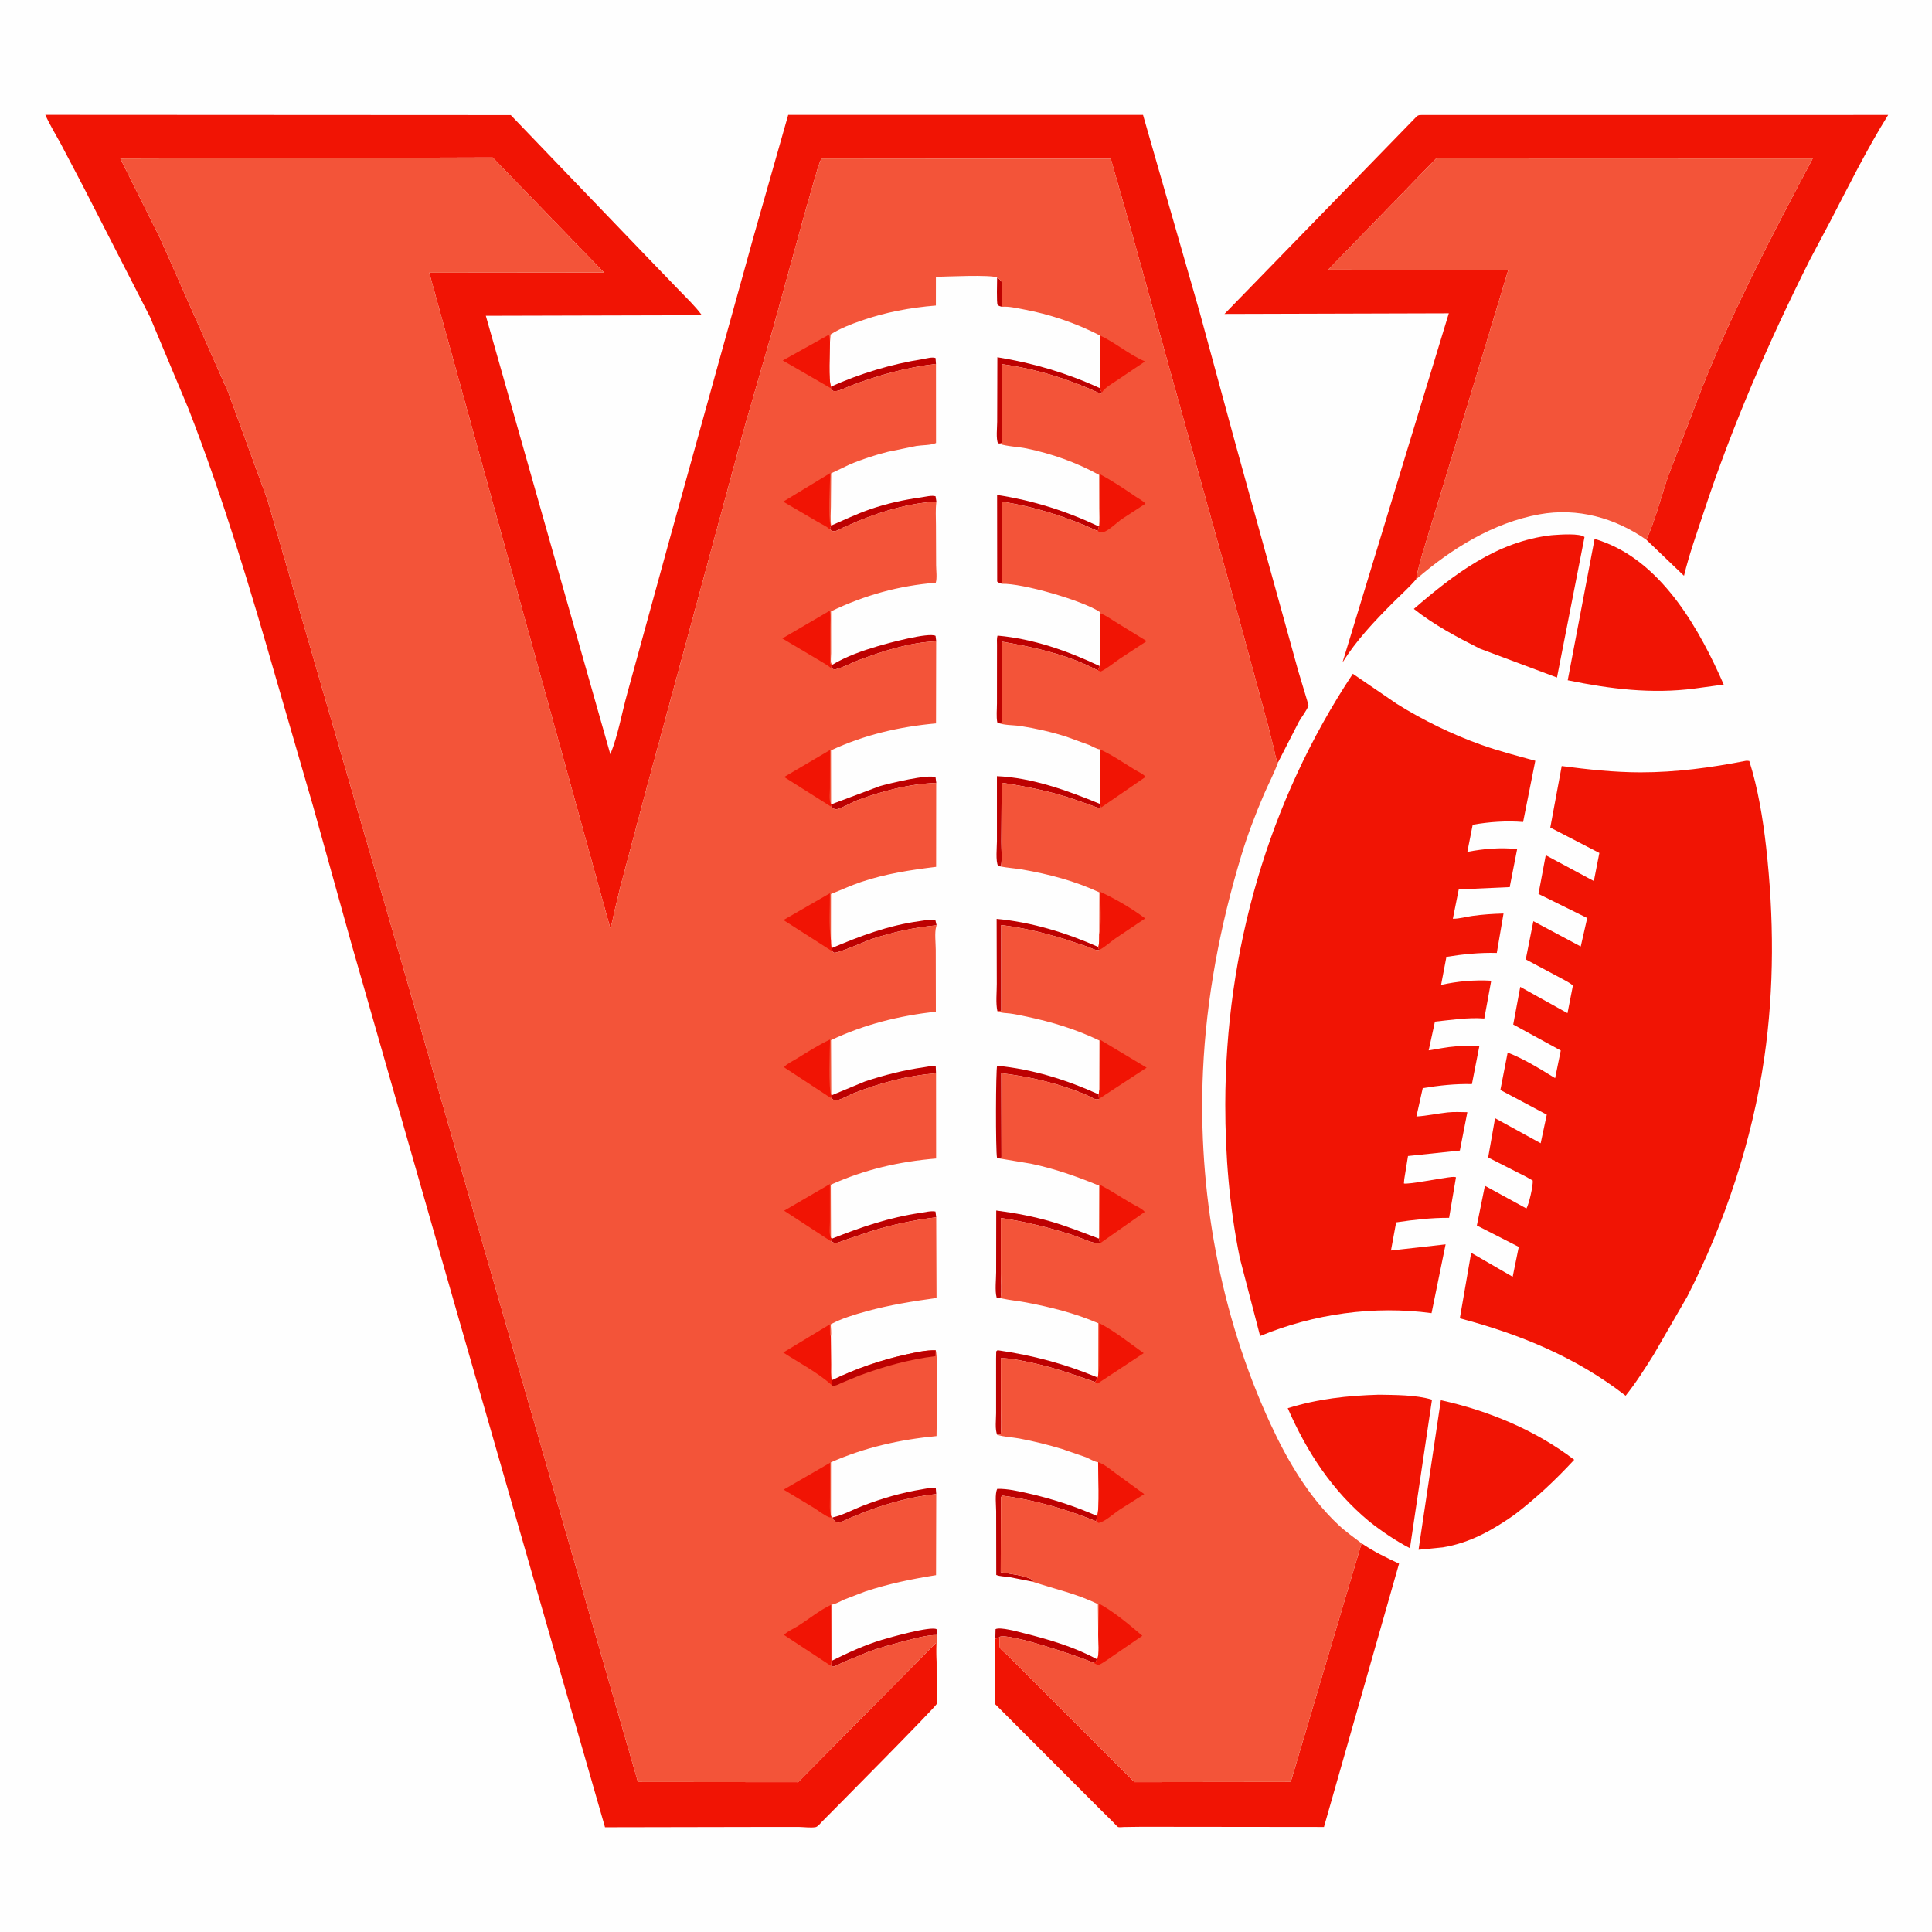<svg version="1.1" xmlns="http://www.w3.org/2000/svg" style="display: block;" viewBox="0 0 2048 2048" width="1024" height="1024">
<path transform="translate(0,0)" fill="rgb(254,254,254)" d="M -0 -0 L 2048 0 L 2048 2048 L -0 2048 L -0 -0 z"/>
<path transform="translate(0,0)" fill="rgb(189,1,1)" d="M 1056.98 294.169 C 1059.34 295.582 1060.37 296.84 1061.97 299 L 1062.09 325.214 C 1060.42 324.716 1058.81 324.467 1057.53 323.181 C 1056.25 321.877 1056.99 297.639 1056.98 294.169 z"/>
<path transform="translate(0,0)" fill="rgb(189,1,1)" d="M 881.554 1005.03 C 912.156 992.12 941.457 981.004 974.587 976.481 C 979.795 975.77 986.366 974.29 991.5 975.182 L 992.839 980.858 C 969.545 983.056 947.426 987.895 925.18 995.044 C 918.342 997.241 888.324 1010.8 884.051 1009.93 L 882.766 1008.76 L 881.554 1005.03 z"/>
<path transform="translate(0,0)" fill="rgb(189,1,1)" d="M 882.033 852.32 L 932.519 833.37 C 942.422 830.505 984.819 820.232 991.735 824.034 L 992.506 829.89 C 963.96 830.971 935.422 838.373 908.741 848.332 C 901.775 850.932 894.011 856.135 887 857.844 C 884.673 858.411 882.433 856.258 880.798 854.989 L 882.033 852.32 z"/>
<path transform="translate(0,0)" fill="rgb(189,1,1)" d="M 882.827 1608.46 C 893.532 1606.16 904.022 1600.25 914.261 1596.3 C 934.676 1588.42 955.905 1582.18 977.531 1578.72 C 982.023 1578 987.586 1576.49 991.986 1577.5 L 992.46 1583.74 C 967.171 1586.46 942.217 1593.07 918.444 1602.11 L 900.469 1609.34 C 897.089 1610.84 893.329 1613.02 889.735 1613.85 C 886.593 1614.56 884.876 1612.09 882.5 1610.25 C 882.444 1609.04 882.348 1609.64 882.827 1608.46 z"/>
<path transform="translate(0,0)" fill="rgb(189,1,1)" d="M 1055.07 1737.06 L 1055.31 1727 C 1059.82 1724.3 1079.56 1729.81 1085.3 1731.25 C 1111.68 1737.83 1138.92 1745.83 1162.88 1758.91 C 1161.88 1761.4 1161.65 1761.38 1159.31 1762.76 L 1156.12 1761.37 C 1142.66 1755.59 1069.96 1730.95 1059.74 1735.05 C 1057.96 1736.58 1057.41 1736.62 1055.07 1737.06 z"/>
<path transform="translate(0,0)" fill="rgb(189,1,1)" d="M 881.035 557.124 C 894.583 551.236 907.886 544.868 921.86 540.002 C 939.677 533.797 957.947 529.789 976.61 527.202 C 980.887 526.609 987.836 524.757 991.748 526.072 L 992.63 531.766 C 964.614 533.135 936.257 541.535 910.363 551.987 L 893.379 559.398 C 891.017 560.487 887.965 562.445 885.5 562.989 C 882.735 563.599 881.697 562.445 879.516 561.025 L 881.035 557.124 z"/>
<path transform="translate(0,0)" fill="rgb(189,1,1)" d="M 881.076 409.743 C 911.842 395.925 944.719 385.992 978 380.687 C 981.824 380.077 988.06 378.185 991.723 379.5 L 992.169 385.767 C 960.84 389.407 931.157 397.748 901.697 408.88 C 896.641 410.79 887.909 416.066 882.755 414.27 L 880.558 411.461 L 881.076 409.743 z"/>
<path transform="translate(0,0)" fill="rgb(189,1,1)" d="M 881.895 1313.01 C 913.163 1300.66 942.538 1290.53 976 1285.66 C 980.722 1284.98 986.967 1283.33 991.651 1284.28 L 992.424 1290.41 C 969.561 1293.1 945.745 1298.14 923.77 1305.02 L 898.216 1313.6 C 894.593 1314.82 889.938 1317.07 886.19 1317.5 C 884.016 1317.75 882.444 1316.7 880.63 1315.66 L 881.895 1313.01 z"/>
<path transform="translate(0,0)" fill="rgb(189,1,1)" d="M 882.575 704.485 C 897.399 695.635 914.227 689.772 930.72 684.886 C 940.667 681.939 984.378 670.018 991.735 674.024 L 992.475 679.849 C 965.118 680.769 936.09 690.109 910.596 699.629 C 902.592 702.618 894.282 707.301 886.102 709.454 C 883.749 710.073 882.623 708.988 880.492 708.004 L 881.939 705.382 L 882.575 704.485 z"/>
<path transform="translate(0,0)" fill="rgb(189,1,1)" d="M 881.281 1760.71 C 898.398 1752.18 916.257 1743.93 934.59 1738.38 C 944.073 1735.51 986.445 1723.6 992.788 1727 L 993.387 1733.18 C 982.228 1733.22 970.427 1736.59 959.692 1739.4 C 946.827 1742.78 933.799 1746.2 921.272 1750.7 L 893.337 1762.24 C 891.155 1763.22 884.64 1766.97 882.553 1766.68 C 881.973 1766.6 881.489 1766.19 880.957 1765.95 L 881.281 1760.71 z"/>
<path transform="translate(0,0)" fill="rgb(189,1,1)" d="M 881.672 1161.01 L 916.72 1146.45 C 937.429 1139.53 958.525 1134.21 980.149 1131.2 C 983.265 1130.77 989.237 1129.16 991.923 1130.5 L 992.241 1137.71 C 962.171 1140.12 933.193 1147.82 905.128 1158.77 C 900.152 1160.71 890.08 1166.63 885 1166.64 C 884.533 1166.64 881.612 1164.49 881.003 1164.1 L 881.672 1161.01 z"/>
<path transform="translate(0,0)" fill="rgb(189,1,1)" d="M 1057.26 1071.84 C 1055.37 1063.25 1056.67 1051.92 1056.63 1042.92 L 1056.47 974.055 C 1093.86 977.57 1130 988.681 1164.22 1003.81 L 1165.08 1007.09 C 1160.89 1007.64 1156.92 1005 1152.94 1003.58 L 1129.75 995.852 C 1107.49 989.014 1084.48 983.318 1061.32 980.597 L 1061.37 1071.3 C 1059.64 1071.81 1058.97 1071.9 1057.26 1071.84 z"/>
<path transform="translate(0,0)" fill="rgb(189,1,1)" d="M 1058.09 918.022 C 1055.2 913.369 1056.79 897.648 1056.79 891.649 L 1056.78 822.762 C 1093.84 824.309 1131.9 838.053 1165.85 852.126 L 1167.18 855.994 L 1166.22 856.293 C 1163.71 856.682 1160.28 854.949 1157.89 854.077 L 1136.8 846.684 C 1111.82 838.407 1087.72 833.642 1061.82 829.715 L 1061.42 892.277 C 1061.38 900.297 1062.39 909.626 1061.21 917.486 L 1058.09 918.022 z"/>
<path transform="translate(0,0)" fill="rgb(189,1,1)" d="M 1058.01 470.02 C 1055.62 465.823 1057.04 452.427 1057.04 447.214 L 1057.24 378.683 C 1095.44 384.903 1130.48 395.21 1165.7 411.373 C 1166.44 413.062 1167.01 414.491 1168.13 415.967 L 1166.84 417.368 C 1133.35 402.07 1098.94 391.066 1062.39 386.045 L 1062.15 469 C 1060.44 470.558 1060.21 470.066 1058.01 470.02 z"/>
<path transform="translate(0,0)" fill="rgb(189,1,1)" d="M 1057.17 765.844 C 1055.98 759.678 1056.81 751.897 1056.81 745.551 L 1056.84 703.611 L 1056.86 683.563 C 1056.86 680.366 1056.44 676.786 1057.46 673.766 C 1095.65 677.198 1131.3 689.823 1165.73 706.054 L 1163.78 710.769 C 1132.7 694.089 1096.45 686.119 1061.99 680.133 L 1061.71 765.881 C 1060.06 766.129 1058.82 766.095 1057.17 765.844 z"/>
<path transform="translate(0,0)" fill="rgb(189,1,1)" d="M 1062.11 618.868 C 1060.07 618.289 1058.73 617.831 1057.05 616.5 L 1056.96 524.639 C 1095.08 530.554 1130.1 541.557 1164.92 558.074 L 1163.7 562.954 C 1131.48 548.045 1097.29 537.225 1062.19 531.766 L 1062.11 618.868 z"/>
<path transform="translate(0,0)" fill="rgb(189,1,1)" d="M 1055.89 1439.9 L 1056.03 1432.5 L 1057.5 1431.29 C 1095.15 1436.76 1128.57 1445.63 1163.71 1460.31 C 1162.77 1462.06 1162.06 1463.52 1160.79 1465.05 C 1137.16 1456.63 1114.16 1448.63 1089.5 1443.67 C 1080.26 1441.81 1070.38 1439.72 1060.95 1439.7 L 1061.01 1493.68 C 1061.02 1502.44 1061.74 1511.94 1060.75 1520.61 L 1057.16 1520.95 C 1054.51 1515.96 1055.92 1504.07 1055.9 1498.08 L 1055.89 1439.9 z"/>
<path transform="translate(0,0)" fill="rgb(189,1,1)" d="M 1060.64 1376.08 C 1059.29 1376.06 1057.84 1375.78 1056.5 1375.61 C 1054.47 1368.17 1055.95 1356.51 1055.95 1348.64 L 1056.04 1283.19 C 1075.85 1285.76 1095.31 1289.39 1114.5 1295.02 C 1131.69 1300.07 1148.18 1306.71 1164.94 1312.97 L 1166.07 1317.96 C 1160.48 1319.3 1144.95 1311.78 1138.48 1309.68 C 1112.97 1301.4 1087.45 1295.13 1060.94 1291.09 L 1060.94 1350.52 C 1060.94 1358.53 1061.99 1368.26 1060.64 1376.08 z"/>
<path transform="translate(0,0)" fill="rgb(189,1,1)" d="M 1060.08 1228.11 L 1056.88 1227.46 C 1055.29 1220 1055.53 1132.69 1057 1129.74 C 1094.43 1133.32 1130.53 1144.57 1164.65 1160.09 L 1164.93 1164.84 C 1164.12 1165.04 1163.33 1165.56 1162.5 1165.46 C 1159.56 1165.11 1153.33 1161.3 1150.22 1160.05 C 1140.51 1156.15 1130.57 1152.54 1120.53 1149.6 C 1101.14 1143.92 1081.44 1140.03 1061.38 1137.66 L 1061.62 1226.88 L 1060.08 1228.11 z"/>
<path transform="translate(0,0)" fill="rgb(189,1,1)" d="M 1057.16 1578.24 C 1068.16 1578.01 1079.4 1580.66 1090.07 1583.06 C 1115.01 1588.65 1139.47 1596.7 1162.88 1606.94 C 1162.7 1608.95 1162.51 1610.69 1162.01 1612.66 C 1130.34 1599.82 1096.67 1589.84 1062.72 1585.47 L 1061.03 1587 L 1060.81 1666.59 C 1071.26 1668.6 1086.64 1669.72 1095.57 1675.35 L 1094.23 1676.53 L 1069.96 1671.78 C 1065.63 1671.06 1060.05 1671.18 1056.06 1669.5 L 1055.96 1602.04 C 1055.96 1596.19 1054.44 1583.08 1057.16 1578.24 z"/>
<path transform="translate(0,0)" fill="rgb(241,20,4)" d="M 1461.51 1478.45 C 1479.04 1478.77 1501.1 1478.56 1517.97 1483.72 L 1494.6 1641.15 C 1479.3 1633.2 1465.11 1623.56 1451.58 1612.91 C 1412.09 1580.13 1385.53 1539.53 1365.06 1492.76 C 1397.18 1482.79 1428 1479.46 1461.51 1478.45 z"/>
<path transform="translate(0,0)" fill="rgb(241,20,4)" d="M 1527.34 1484.29 C 1577.7 1495.3 1627.64 1516.03 1668.74 1547.41 C 1648.88 1568.86 1628.79 1587.74 1605.53 1605.58 C 1582.02 1622.13 1558.19 1635.53 1529.5 1640.26 L 1503.72 1642.8 L 1527.34 1484.29 z"/>
<path transform="translate(0,0)" fill="rgb(241,20,4)" d="M 1644.36 567.371 L 1647.22 567.137 C 1654.03 566.667 1674.85 565.128 1679.64 569.266 L 1650.46 718.211 L 1568.74 687.615 C 1544.46 675.34 1520.13 662.441 1498.73 645.47 C 1541.25 608.71 1586.72 573.985 1644.36 567.371 z"/>
<path transform="translate(0,0)" fill="rgb(241,20,4)" d="M 1690.33 571.321 C 1694.38 572.312 1698.37 573.842 1702.24 575.371 C 1763.6 599.594 1802.05 668.051 1827.23 725.674 L 1796.47 729.856 C 1750.86 735.84 1706.54 730.305 1661.84 721.118 L 1690.33 571.321 z"/>
<path transform="translate(0,0)" fill="rgb(241,20,4)" d="M 1443.32 1635.97 C 1455.81 1644.51 1469.37 1651.12 1483.06 1657.49 L 1403.46 1936.68 L 1210.28 1936.47 L 1191.26 1936.72 C 1189.85 1936.76 1186.36 1937.23 1185.24 1936.74 C 1184.04 1936.22 1181.6 1933.17 1180.49 1932.08 L 1164 1915.75 L 1055.1 1806.65 L 1055.07 1737.06 C 1057.41 1736.62 1057.96 1736.58 1059.74 1735.05 L 1059.7 1736.52 C 1059.69 1738.1 1059.31 1745.65 1059.89 1746.58 C 1061.65 1749.37 1065.94 1752.52 1068.41 1754.97 L 1092.05 1778.63 L 1202.57 1889.14 L 1368.23 1888.93 L 1443.32 1635.97 z"/>
<path transform="translate(0,0)" fill="rgb(241,20,4)" d="M 1501.25 613.953 C 1493.78 622.723 1484.73 630.698 1476.57 638.863 C 1456.82 658.632 1438.08 678.417 1423.15 702.173 L 1535.8 332.114 L 1298.01 332.795 L 1501.52 123.666 C 1503.34 121.89 1504.65 121.928 1507.02 121.921 L 2001.52 121.866 C 1979.06 157.897 1959.88 196.632 1940.32 234.288 L 1918.38 275.663 C 1875.25 361.663 1836.46 450.671 1806.31 542.088 C 1798.87 564.641 1790.68 587.278 1785.1 610.374 L 1745.21 572.172 C 1754.85 550.96 1760.56 527.19 1768.2 505.131 L 1804.53 410.311 C 1838 326.534 1879.23 247.576 1921.54 168.068 L 1522.46 167.931 L 1408.01 285.833 L 1598.86 286.144 L 1578.05 355.144 L 1533.21 503.589 L 1507.07 589.456 C 1505.01 597.615 1502.44 605.599 1501.25 613.953 z"/>
<path transform="translate(0,0)" fill="rgb(243,84,57)" d="M 1501.25 613.953 C 1502.44 605.599 1505.01 597.615 1507.07 589.456 L 1533.21 503.589 L 1578.05 355.144 L 1598.86 286.144 L 1408.01 285.833 L 1522.46 167.931 L 1921.54 168.068 C 1879.23 247.576 1838 326.534 1804.53 410.311 L 1768.2 505.131 C 1760.56 527.19 1754.85 550.96 1745.21 572.172 C 1711.84 548.912 1672.3 537.894 1631.77 545.224 C 1582.86 554.068 1538.32 581.72 1501.25 613.953 z"/>
<path transform="translate(0,0)" fill="rgb(241,20,4)" d="M 1850.72 806.5 C 1852.08 806.361 1853 806.485 1854.33 806.7 C 1863.45 835.27 1868.81 867.986 1872.16 897.782 C 1880.48 971.823 1880.95 1047.35 1870.24 1121.19 C 1857.62 1208.19 1828.53 1296.46 1788.42 1374.64 L 1752.97 1436 C 1743.53 1450.96 1734.31 1465.67 1723.24 1479.53 C 1670.82 1438.73 1611.23 1414.32 1547.48 1397.47 L 1559.5 1328 L 1603.49 1353.44 L 1609.95 1321.76 L 1565.52 1299.08 L 1574.07 1256.98 L 1618.07 1281.04 C 1620.71 1276.71 1625.28 1256.8 1624.75 1251.44 L 1617.4 1247.26 L 1577.5 1226.99 L 1584.84 1185.33 L 1633.17 1211.88 L 1639.63 1181.6 L 1590.46 1155.4 L 1598.18 1115.76 C 1615.5 1122.42 1632.72 1133.19 1648.48 1142.88 L 1654.47 1113.58 L 1604.08 1086.02 L 1611.52 1046.12 L 1661.6 1073.98 L 1667.31 1044.87 C 1664.57 1041.89 1659.23 1039.53 1655.65 1037.42 L 1617.36 1017 L 1625.41 976.511 L 1675.65 1003.29 L 1682.51 973.133 L 1630.84 947.605 L 1638.55 906.589 L 1689.55 933.938 L 1695.39 904.179 L 1643.37 877.241 L 1655.47 812.055 C 1683.32 815.657 1710.83 818.7 1738.96 818.718 C 1776.86 818.741 1813.6 813.742 1850.72 806.5 z"/>
<path transform="translate(0,0)" fill="rgb(241,20,4)" d="M 1434.07 714.244 L 1480.68 746.102 C 1508.33 763.412 1539.26 778.502 1569.96 789.443 C 1588.86 796.18 1608.13 801.205 1627.48 806.446 L 1614.55 871.35 C 1596.96 869.898 1578.46 871.203 1561.12 874.27 L 1555.45 903.03 C 1573.06 899.662 1590.4 898.222 1608.25 900.031 L 1600.58 939.15 L 1600.48 940.357 L 1546.32 942.825 L 1540.09 973.917 C 1546.49 974.08 1554.07 971.843 1560.5 970.943 C 1571.66 969.382 1582.54 968.672 1593.8 968.371 L 1586.66 1010.17 C 1568.95 1009.66 1550.75 1011.47 1533.26 1014.31 L 1527.6 1044.05 C 1544.76 1040.14 1563.19 1038.56 1580.75 1039.58 L 1573.42 1079.66 C 1556.23 1078.32 1538.2 1081.2 1521.08 1082.98 L 1514.46 1113.42 C 1523.83 1112 1533.61 1109.87 1543.03 1109.21 C 1551.31 1108.64 1559.83 1109 1568.13 1109.11 L 1560.28 1149.19 C 1542.62 1148.74 1525.59 1150.65 1508.17 1153.47 L 1501.46 1183.52 C 1512.54 1182.89 1523.45 1180.39 1534.47 1179.21 C 1541.35 1178.48 1548.55 1178.88 1555.46 1178.98 L 1547.51 1219.63 L 1492.55 1225.43 L 1488.58 1249.94 L 1488.19 1254.5 C 1490.84 1256.02 1528.81 1248.77 1534.35 1248.22 C 1536.79 1247.98 1541.27 1247.01 1543.4 1247.99 L 1536.11 1290.95 C 1517.02 1290.86 1498.8 1292.99 1479.97 1295.75 L 1474.48 1325.58 L 1532.39 1319.06 L 1517.5 1392 C 1456.5 1383.76 1392.46 1392.75 1335.77 1416.24 L 1314.36 1333.97 C 1303.38 1280.65 1298.78 1225.11 1298.85 1170.73 C 1299.03 1008.47 1344.17 849.739 1434.07 714.244 z"/>
<path transform="translate(0,0)" fill="rgb(241,20,4)" d="M 992.837 1761.33 L 992.901 1796.46 C 992.905 1798.73 993.605 1804.32 992.919 1806.29 C 991.749 1809.65 882.982 1919.37 871.195 1931.22 C 869.623 1932.8 866.805 1936.46 864.532 1936.85 C 859.442 1937.72 852.501 1936.74 847.263 1936.66 L 811.83 1936.64 L 641.339 1936.97 L 486.659 1399.12 L 372.132 999 L 331.726 854 L 293.648 722.754 C 265.697 625.274 236.673 528.238 199.904 433.632 L 158.956 335.879 L 87.992 197.262 L 64.375 152.32 C 58.831 142.161 52.769 132.316 48.023 121.741 L 541.448 122.004 L 681.611 267.955 L 719.635 307.4 C 727.85 315.907 737.018 324.606 744.004 334.151 L 514.995 334.741 L 646.988 799.572 C 655.243 779.213 659.08 756.039 664.976 734.855 L 710.333 569.765 L 799.208 249.488 L 835.531 121.799 L 1211.64 121.782 L 1271.79 331.295 L 1308.95 468 L 1376.24 711.395 C 1377.28 715.31 1387.21 747.142 1387.04 747.763 C 1385.78 752.48 1379.45 760.36 1376.94 764.935 L 1354.69 808.328 L 1354.01 807.112 C 1352.2 803.679 1351.62 798.961 1350.72 795.173 L 1344.94 771.878 L 1312.94 654 L 1231.03 359.5 L 1198.85 243.346 L 1177.48 168.292 L 870.772 168.035 C 867.431 175.124 865.62 182.61 863.399 190.094 L 853.142 225.853 L 819.161 349.229 L 789.423 452.141 L 685.49 835.25 L 657.679 939.776 L 651.124 966.881 C 649.903 972.256 649.036 978.61 646.841 983.634 L 455.014 289.084 L 640.261 288.889 L 522.192 166.926 L 127.576 168.084 L 169.697 252.54 L 241.657 415.256 L 283.416 529.546 L 416.497 987.853 L 553.686 1464.06 L 676.243 1888.99 L 845.976 1889.16 L 991.984 1741.76 L 992.837 1761.33 z"/>
<path transform="translate(0,0)" fill="rgb(243,84,57)" d="M 992.837 1761.33 L 991.984 1741.76 L 845.976 1889.16 L 676.243 1888.99 L 553.686 1464.06 L 416.497 987.853 L 283.416 529.546 L 241.657 415.256 L 169.697 252.54 L 127.576 168.084 L 522.192 166.926 L 640.261 288.889 L 455.014 289.084 L 646.841 983.634 C 649.036 978.61 649.903 972.256 651.124 966.881 L 657.679 939.776 L 685.49 835.25 L 789.423 452.141 L 819.161 349.229 L 853.142 225.853 L 863.399 190.094 C 865.62 182.61 867.431 175.124 870.772 168.035 L 1177.48 168.292 L 1198.85 243.346 L 1231.03 359.5 L 1312.94 654 L 1344.94 771.878 L 1350.72 795.173 C 1351.62 798.961 1352.2 803.679 1354.01 807.112 L 1354.69 808.328 L 1354.39 809.184 C 1350.28 820.53 1344.42 831.388 1339.65 842.498 C 1330.86 863.019 1322.48 884.98 1316.01 906.336 C 1293.44 980.773 1278.77 1057.35 1275.23 1135.14 C 1269.46 1262.36 1293.19 1393.57 1346.7 1509.28 C 1364.73 1548.29 1387.29 1586.89 1418.88 1616.5 C 1426.54 1623.68 1435.01 1629.6 1443.32 1635.97 L 1368.23 1888.93 L 1202.57 1889.14 L 1092.05 1778.63 L 1068.41 1754.97 C 1065.94 1752.52 1061.65 1749.37 1059.89 1746.58 C 1059.31 1745.65 1059.69 1738.1 1059.7 1736.52 L 1059.74 1735.05 C 1069.96 1730.95 1142.66 1755.59 1156.12 1761.37 L 1159.31 1762.76 C 1161.65 1761.38 1161.88 1761.4 1162.88 1758.91 C 1165.79 1754.77 1164.14 1738.18 1164.17 1732.51 L 1163.78 1700.45 C 1141.7 1689.52 1119.14 1684.74 1096.01 1677.13 L 1094.23 1676.53 L 1095.57 1675.35 C 1086.64 1669.72 1071.26 1668.6 1060.81 1666.59 L 1061.03 1587 L 1062.72 1585.47 C 1096.67 1589.84 1130.34 1599.82 1162.01 1612.66 C 1162.51 1610.69 1162.7 1608.95 1162.88 1606.94 C 1165.87 1601.41 1164.04 1559.35 1164.04 1549.95 C 1161.02 1550.03 1154.23 1545.96 1151.09 1544.7 L 1125.83 1536 C 1110.84 1531.47 1095.67 1527.7 1080.27 1524.84 C 1072.73 1523.45 1064.42 1523.31 1057.16 1520.95 L 1060.75 1520.61 C 1061.74 1511.94 1061.02 1502.44 1061.01 1493.68 L 1060.95 1439.7 C 1070.38 1439.72 1080.26 1441.81 1089.5 1443.67 C 1114.16 1448.63 1137.16 1456.63 1160.79 1465.05 C 1162.06 1463.52 1162.77 1462.06 1163.71 1460.31 L 1164.14 1457.54 L 1164.24 1402.7 C 1140.13 1392.18 1113.27 1385.49 1087.5 1380.6 C 1079.16 1379.01 1070.52 1378.31 1062.27 1376.46 L 1060.64 1376.08 C 1061.99 1368.26 1060.94 1358.53 1060.94 1350.52 L 1060.94 1291.09 C 1087.45 1295.13 1112.97 1301.4 1138.48 1309.68 C 1144.95 1311.78 1160.48 1319.3 1166.07 1317.96 L 1164.94 1312.97 L 1165.15 1256.88 C 1141.46 1247.09 1118.15 1238.88 1093.02 1233.6 L 1060.08 1228.11 L 1061.62 1226.88 L 1061.38 1137.66 C 1081.44 1140.03 1101.14 1143.92 1120.53 1149.6 C 1130.57 1152.54 1140.51 1156.15 1150.22 1160.05 C 1153.33 1161.3 1159.56 1165.11 1162.5 1165.46 C 1163.33 1165.56 1164.12 1165.04 1164.93 1164.84 L 1164.65 1160.09 L 1165.25 1156.16 L 1165.42 1103 C 1140.76 1091.06 1114.93 1083.28 1088.15 1077.62 C 1082.23 1076.37 1076.24 1075.05 1070.23 1074.29 C 1066.5 1073.82 1061.69 1073.91 1058.26 1072.4 L 1057.26 1071.84 C 1058.97 1071.9 1059.64 1071.81 1061.37 1071.3 L 1061.32 980.597 C 1084.48 983.318 1107.49 989.014 1129.75 995.852 L 1152.94 1003.58 C 1156.92 1005 1160.89 1007.64 1165.08 1007.09 L 1164.22 1003.81 C 1165.52 999.925 1165.07 994.689 1165.23 990.556 L 1165.38 945.943 C 1139.23 933.801 1112.18 926.698 1083.85 921.769 C 1075.93 920.39 1067.76 919.987 1059.92 918.407 L 1058.09 918.022 L 1061.21 917.486 C 1062.39 909.626 1061.38 900.297 1061.42 892.277 L 1061.82 829.715 C 1087.72 833.642 1111.82 838.407 1136.8 846.684 L 1157.89 854.077 C 1160.28 854.949 1163.71 856.682 1166.22 856.293 L 1167.18 855.994 L 1165.85 852.126 L 1165.86 794.327 C 1163.23 794.371 1157.18 790.801 1154.5 789.713 L 1130.46 780.973 C 1114.47 775.861 1097.98 772.131 1081.4 769.567 C 1074.5 768.498 1062.92 768.96 1057.17 765.844 C 1058.82 766.095 1060.06 766.129 1061.71 765.881 L 1061.99 680.133 C 1096.45 686.119 1132.7 694.089 1163.78 710.769 L 1165.73 706.054 L 1166.06 650.098 L 1165.65 648.583 C 1147.17 636.433 1083.74 618.148 1062.11 618.868 L 1062.19 531.766 C 1097.29 537.225 1131.48 548.045 1163.7 562.954 L 1164.92 558.074 C 1165.76 551.821 1165.18 544.953 1165.18 538.635 L 1165.11 503.454 C 1141.16 490.217 1114.89 480.908 1088.1 475.38 C 1079.02 473.507 1067.84 473.342 1059.3 470.476 L 1058.01 470.02 C 1060.21 470.066 1060.44 470.558 1062.15 469 L 1062.39 386.045 C 1098.94 391.066 1133.35 402.07 1166.84 417.368 L 1168.13 415.967 C 1167.01 414.491 1166.44 413.062 1165.7 411.373 C 1166.44 405.074 1165.95 398.326 1165.94 391.974 L 1165.9 355.553 C 1140.21 342.365 1112.91 333.104 1084.49 327.858 C 1077.3 326.531 1069.36 324.6 1062.09 325.214 L 1061.97 299 C 1060.37 296.84 1059.34 295.582 1056.98 294.169 C 1050.32 290.934 1001.63 293.306 992.103 293.445 L 992.08 323.861 C 964.885 326.079 938.626 330.947 912.793 339.971 C 901.729 343.836 890.423 348.209 880.5 354.536 L 879.826 362.513 C 879.82 370.385 878.034 405.169 881.076 409.743 L 880.558 411.461 L 882.755 414.27 C 887.909 416.066 896.641 410.79 901.697 408.88 C 931.157 397.748 960.84 389.407 992.169 385.767 L 992.223 469.624 C 986.972 472.089 977.376 471.782 971.365 472.743 L 941.27 478.922 C 927.301 482.455 913.553 486.888 900.303 492.563 L 881.05 501.77 L 880.769 537.033 C 880.723 543.524 880.025 550.718 881.035 557.124 L 879.516 561.025 C 881.697 562.445 882.735 563.599 885.5 562.989 C 887.965 562.445 891.017 560.487 893.379 559.398 L 910.363 551.987 C 936.257 541.535 964.614 533.135 992.63 531.766 L 992.516 532.615 C 991.573 540.391 992.126 548.648 992.151 556.49 L 992.324 599.318 C 992.348 604.315 993.504 613.283 991.924 617.723 C 952.484 620.897 916.545 630.947 880.933 648.029 L 880.986 692.516 C 881.002 694.59 880.316 701.242 881.073 702.905 C 881.374 703.567 882.074 703.958 882.575 704.485 L 881.939 705.382 L 880.492 708.004 C 882.623 708.988 883.749 710.073 886.102 709.454 C 894.282 707.301 902.592 702.618 910.596 699.629 C 936.09 690.109 965.118 680.769 992.475 679.849 L 992.378 680.761 L 992.214 766.844 C 953.604 770.298 916.108 778.913 880.893 795.42 L 880.971 852.138 L 882.033 852.32 L 880.798 854.989 C 882.433 856.258 884.673 858.411 887 857.844 C 894.011 856.135 901.775 850.932 908.741 848.332 C 935.422 838.373 963.96 830.971 992.506 829.89 L 992.412 830.796 L 992.335 918.909 C 964.95 922.247 938.881 926.172 912.631 935.009 C 901.799 938.656 891.504 943.534 880.872 947.672 L 880.815 996.535 C 880.94 999.321 880.784 1002.35 881.554 1005.03 L 882.766 1008.76 L 884.051 1009.93 C 888.324 1010.8 918.342 997.241 925.18 995.044 C 947.426 987.895 969.545 983.056 992.839 980.858 L 992.412 982.212 C 990.517 988.732 991.942 999.947 991.943 1006.93 L 992.048 1072.35 C 952.649 1076.94 916.907 1085.6 880.911 1102.58 L 881.152 1160.8 L 881.672 1161.01 L 881.003 1164.1 C 881.612 1164.49 884.533 1166.64 885 1166.64 C 890.08 1166.63 900.152 1160.71 905.128 1158.77 C 933.193 1147.82 962.171 1140.12 992.241 1137.71 L 992.324 1228.06 C 952.783 1231.4 916.981 1239.58 880.69 1255.85 L 880.882 1312.16 L 881.895 1313.01 L 880.63 1315.66 C 882.444 1316.7 884.016 1317.75 886.19 1317.5 C 889.938 1317.07 894.593 1314.82 898.216 1313.6 L 923.77 1305.02 C 945.745 1298.14 969.561 1293.1 992.424 1290.41 L 992.755 1375.94 C 967.321 1379.43 942.96 1383.31 918.159 1390.13 C 905.52 1393.61 892.203 1397.57 880.626 1403.83 C 880.666 1407.57 881.518 1413.25 880.706 1416.76 L 880.961 1446.6 C 881.014 1451.92 880.555 1458.07 881.619 1463.25 C 906.974 1450.93 933.433 1441.76 961 1435.72 C 970.828 1433.56 981.781 1431.09 991.837 1431.35 C 994.713 1436.65 992.747 1509.55 992.755 1522.31 C 953.697 1526.07 916.911 1534.24 880.871 1550.11 L 880.838 1606.83 L 881.483 1608.33 L 882.827 1608.46 C 882.348 1609.64 882.444 1609.04 882.5 1610.25 C 884.876 1612.09 886.593 1614.56 889.735 1613.85 C 893.329 1613.02 897.089 1610.84 900.469 1609.34 L 918.444 1602.11 C 942.217 1593.07 967.171 1586.46 992.46 1583.74 L 992.239 1669.71 C 966.739 1673.77 941.944 1678.84 917.372 1686.97 L 895.116 1695.5 C 890.721 1697.42 885.882 1700.45 881.122 1701.11 L 881.281 1760.71 L 880.957 1765.95 C 881.489 1766.19 881.973 1766.6 882.553 1766.68 C 884.64 1766.97 891.155 1763.22 893.337 1762.24 L 921.272 1750.7 C 933.799 1746.2 946.827 1742.78 959.692 1739.4 C 970.427 1736.59 982.228 1733.22 993.387 1733.18 L 992.837 1761.33 z"/>
<path transform="translate(0,0)" fill="rgb(189,1,1)" d="M 881.619 1463.25 C 906.974 1450.93 933.433 1441.76 961 1435.72 C 970.828 1433.56 981.781 1431.09 991.837 1431.35 L 991.562 1437.62 C 964.303 1440.89 937.123 1448.46 911.404 1457.99 L 892.737 1465.66 C 889.487 1467.09 885.86 1469.43 882.26 1468.87 L 881.382 1467.98 L 881.619 1463.25 z"/>
<path transform="translate(0,0)" fill="rgb(241,20,4)" d="M 1165.9 355.553 C 1182.53 363.278 1196.85 376.001 1213.8 383.154 L 1183.32 403.651 C 1178.56 406.879 1171.11 410.995 1168.13 415.967 C 1167.01 414.491 1166.44 413.062 1165.7 411.373 C 1166.44 405.074 1165.95 398.326 1165.94 391.974 L 1165.9 355.553 z"/>
<path transform="translate(0,0)" fill="rgb(241,20,4)" d="M 880.558 411.461 L 829.76 382.124 L 878 355.212 L 879.191 356 L 879.826 362.513 C 879.82 370.385 878.034 405.169 881.076 409.743 L 880.558 411.461 z"/>
<path transform="translate(0,0)" fill="rgb(241,20,4)" d="M 881.483 1608.33 C 880.073 1608.65 879.382 1608.56 878 1607.95 C 872.767 1605.63 867.458 1601.25 862.51 1598.2 L 830.682 1579.07 L 879.83 1550.65 L 879.805 1587.34 C 879.816 1593.62 879.055 1600.77 880.838 1606.83 L 881.483 1608.33 z"/>
<path transform="translate(0,0)" fill="rgb(241,20,4)" d="M 1164.94 1312.97 L 1165.55 1312.07 C 1167.3 1308.48 1166.24 1300.63 1166.24 1296.58 L 1166.18 1256.09 C 1177.41 1261.9 1187.97 1268.94 1198.87 1275.35 C 1202.9 1277.72 1210.68 1281.08 1213.47 1284.66 L 1166.07 1317.96 L 1164.94 1312.97 z"/>
<path transform="translate(0,0)" fill="rgb(241,20,4)" d="M 880.798 854.989 L 831.212 823.661 L 879.848 795.054 L 879.755 835.679 C 879.746 839.812 878.763 847.502 880.385 851.174 L 880.971 852.138 L 882.033 852.32 L 880.798 854.989 z"/>
<path transform="translate(0,0)" fill="rgb(241,20,4)" d="M 879.516 561.025 C 876.303 557.877 870.448 555.367 866.517 553.002 L 830.26 531.77 L 880.201 501.468 C 879.736 509.949 877.985 551.224 880.392 556.172 L 881.035 557.124 L 879.516 561.025 z"/>
<path transform="translate(0,0)" fill="rgb(241,20,4)" d="M 880.63 1315.66 L 831.208 1283.4 L 879.732 1255.15 L 879.747 1295.18 C 879.761 1299.47 878.763 1307.07 880.366 1311 L 880.882 1312.16 L 881.895 1313.01 L 880.63 1315.66 z"/>
<path transform="translate(0,0)" fill="rgb(241,20,4)" d="M 1165.23 990.556 L 1165.41 989.736 C 1168.13 976.267 1166.25 959.22 1166.26 945.335 C 1182.21 952.782 1199.92 962.959 1213.92 973.595 L 1182.52 994.655 C 1176.88 998.656 1171.23 1004.01 1165.08 1007.09 L 1164.22 1003.81 C 1165.52 999.925 1165.07 994.689 1165.23 990.556 z"/>
<path transform="translate(0,0)" fill="rgb(241,20,4)" d="M 880.492 708.004 C 877.768 705.277 872.93 702.904 869.615 700.727 L 829.283 676.77 L 879.539 647.402 C 880.748 653.266 879.912 660.58 879.915 666.605 L 879.917 703.475 L 881.939 705.382 L 880.492 708.004 z"/>
<path transform="translate(0,0)" fill="rgb(241,20,4)" d="M 882.766 1008.76 L 830.472 975.299 L 879.767 946.883 C 879.857 962.926 878.409 980.743 880.815 996.535 C 880.94 999.321 880.784 1002.35 881.554 1005.03 L 882.766 1008.76 z"/>
<path transform="translate(0,0)" fill="rgb(241,20,4)" d="M 1164.14 1457.54 C 1165.55 1451.04 1165.06 1444.05 1165.09 1437.43 L 1165.22 1402.52 C 1181.67 1411.12 1197.24 1423.61 1212.37 1434.39 L 1163.5 1466.61 L 1160.79 1465.05 C 1162.06 1463.52 1162.77 1462.06 1163.71 1460.31 L 1164.14 1457.54 z"/>
<path transform="translate(0,0)" fill="rgb(241,20,4)" d="M 1165.25 1156.16 L 1165.68 1154.8 C 1166.95 1150.41 1166.19 1144.14 1166.21 1139.56 L 1166.27 1102.27 L 1215.48 1131.75 L 1164.93 1164.84 L 1164.65 1160.09 L 1165.25 1156.16 z"/>
<path transform="translate(0,0)" fill="rgb(241,20,4)" d="M 881.003 1164.1 L 831.006 1131.27 C 834.025 1127.7 840.037 1124.96 844.038 1122.5 C 855.771 1115.28 867.428 1107.81 879.9 1101.92 C 879.676 1111.63 878.055 1155.21 881.152 1160.8 L 881.672 1161.01 L 881.003 1164.1 z"/>
<path transform="translate(0,0)" fill="rgb(241,20,4)" d="M 1164.92 558.074 L 1165.57 557.141 C 1167.29 553.672 1166.28 546.379 1166.28 542.47 L 1166.2 502.845 C 1179.33 509.809 1191.97 518.351 1204.27 526.697 C 1206.66 528.323 1213.13 531.79 1214.08 534.015 L 1189.5 549.983 C 1183.84 553.889 1175.76 562.162 1169.5 564.156 C 1168.98 564.322 1165.68 563.907 1165.12 563.702 L 1163.7 562.954 L 1164.92 558.074 z"/>
<path transform="translate(0,0)" fill="rgb(241,20,4)" d="M 1165.86 794.327 C 1178.82 800.179 1190.87 808.561 1203 815.989 C 1206.29 818.004 1212.08 820.515 1214.35 823.532 L 1167.18 855.994 L 1165.85 852.126 L 1165.86 794.327 z"/>
<path transform="translate(0,0)" fill="rgb(241,20,4)" d="M 1166.06 650.098 C 1171.87 651.994 1176.99 655.938 1182.2 659.092 L 1215.53 679.599 L 1186.96 698.316 C 1180.49 702.794 1174.01 708.255 1167 711.775 L 1163.78 710.769 L 1165.73 706.054 L 1166.06 650.098 z"/>
<path transform="translate(0,0)" fill="rgb(241,20,4)" d="M 1164.17 1732.51 L 1165.13 1699.98 C 1180.98 1708.55 1197.11 1722.28 1210.93 1734 L 1180.71 1754.69 C 1175.62 1758.11 1170.07 1762.55 1164.5 1764.99 C 1162.57 1764.4 1161.03 1763.82 1159.31 1762.76 C 1161.65 1761.38 1161.88 1761.4 1162.88 1758.91 C 1165.79 1754.77 1164.14 1738.18 1164.17 1732.51 z"/>
<path transform="translate(0,0)" fill="rgb(241,20,4)" d="M 881.382 1467.98 C 866.487 1454.68 846.98 1444.67 830.279 1433.72 L 879.691 1403.86 L 879.854 1415 L 880.706 1416.76 L 880.961 1446.6 C 881.014 1451.92 880.555 1458.07 881.619 1463.25 L 881.382 1467.98 z"/>
<path transform="translate(0,0)" fill="rgb(241,20,4)" d="M 880.957 1765.95 L 831.159 1733.2 C 832.603 1730.54 842.118 1725.94 845.068 1724.11 C 856.972 1716.69 868.491 1707.06 881.122 1701.11 L 881.281 1760.71 L 880.957 1765.95 z"/>
<path transform="translate(0,0)" fill="rgb(241,20,4)" d="M 1164.04 1549.95 C 1170.78 1552.2 1176.87 1557.53 1182.56 1561.71 L 1212.92 1583.81 L 1186.58 1600.47 C 1180.88 1604.28 1170.81 1613.42 1164.5 1614.36 L 1162.01 1612.66 C 1162.51 1610.69 1162.7 1608.95 1162.88 1606.94 C 1165.87 1601.41 1164.04 1559.35 1164.04 1549.95 z"/>
</svg>